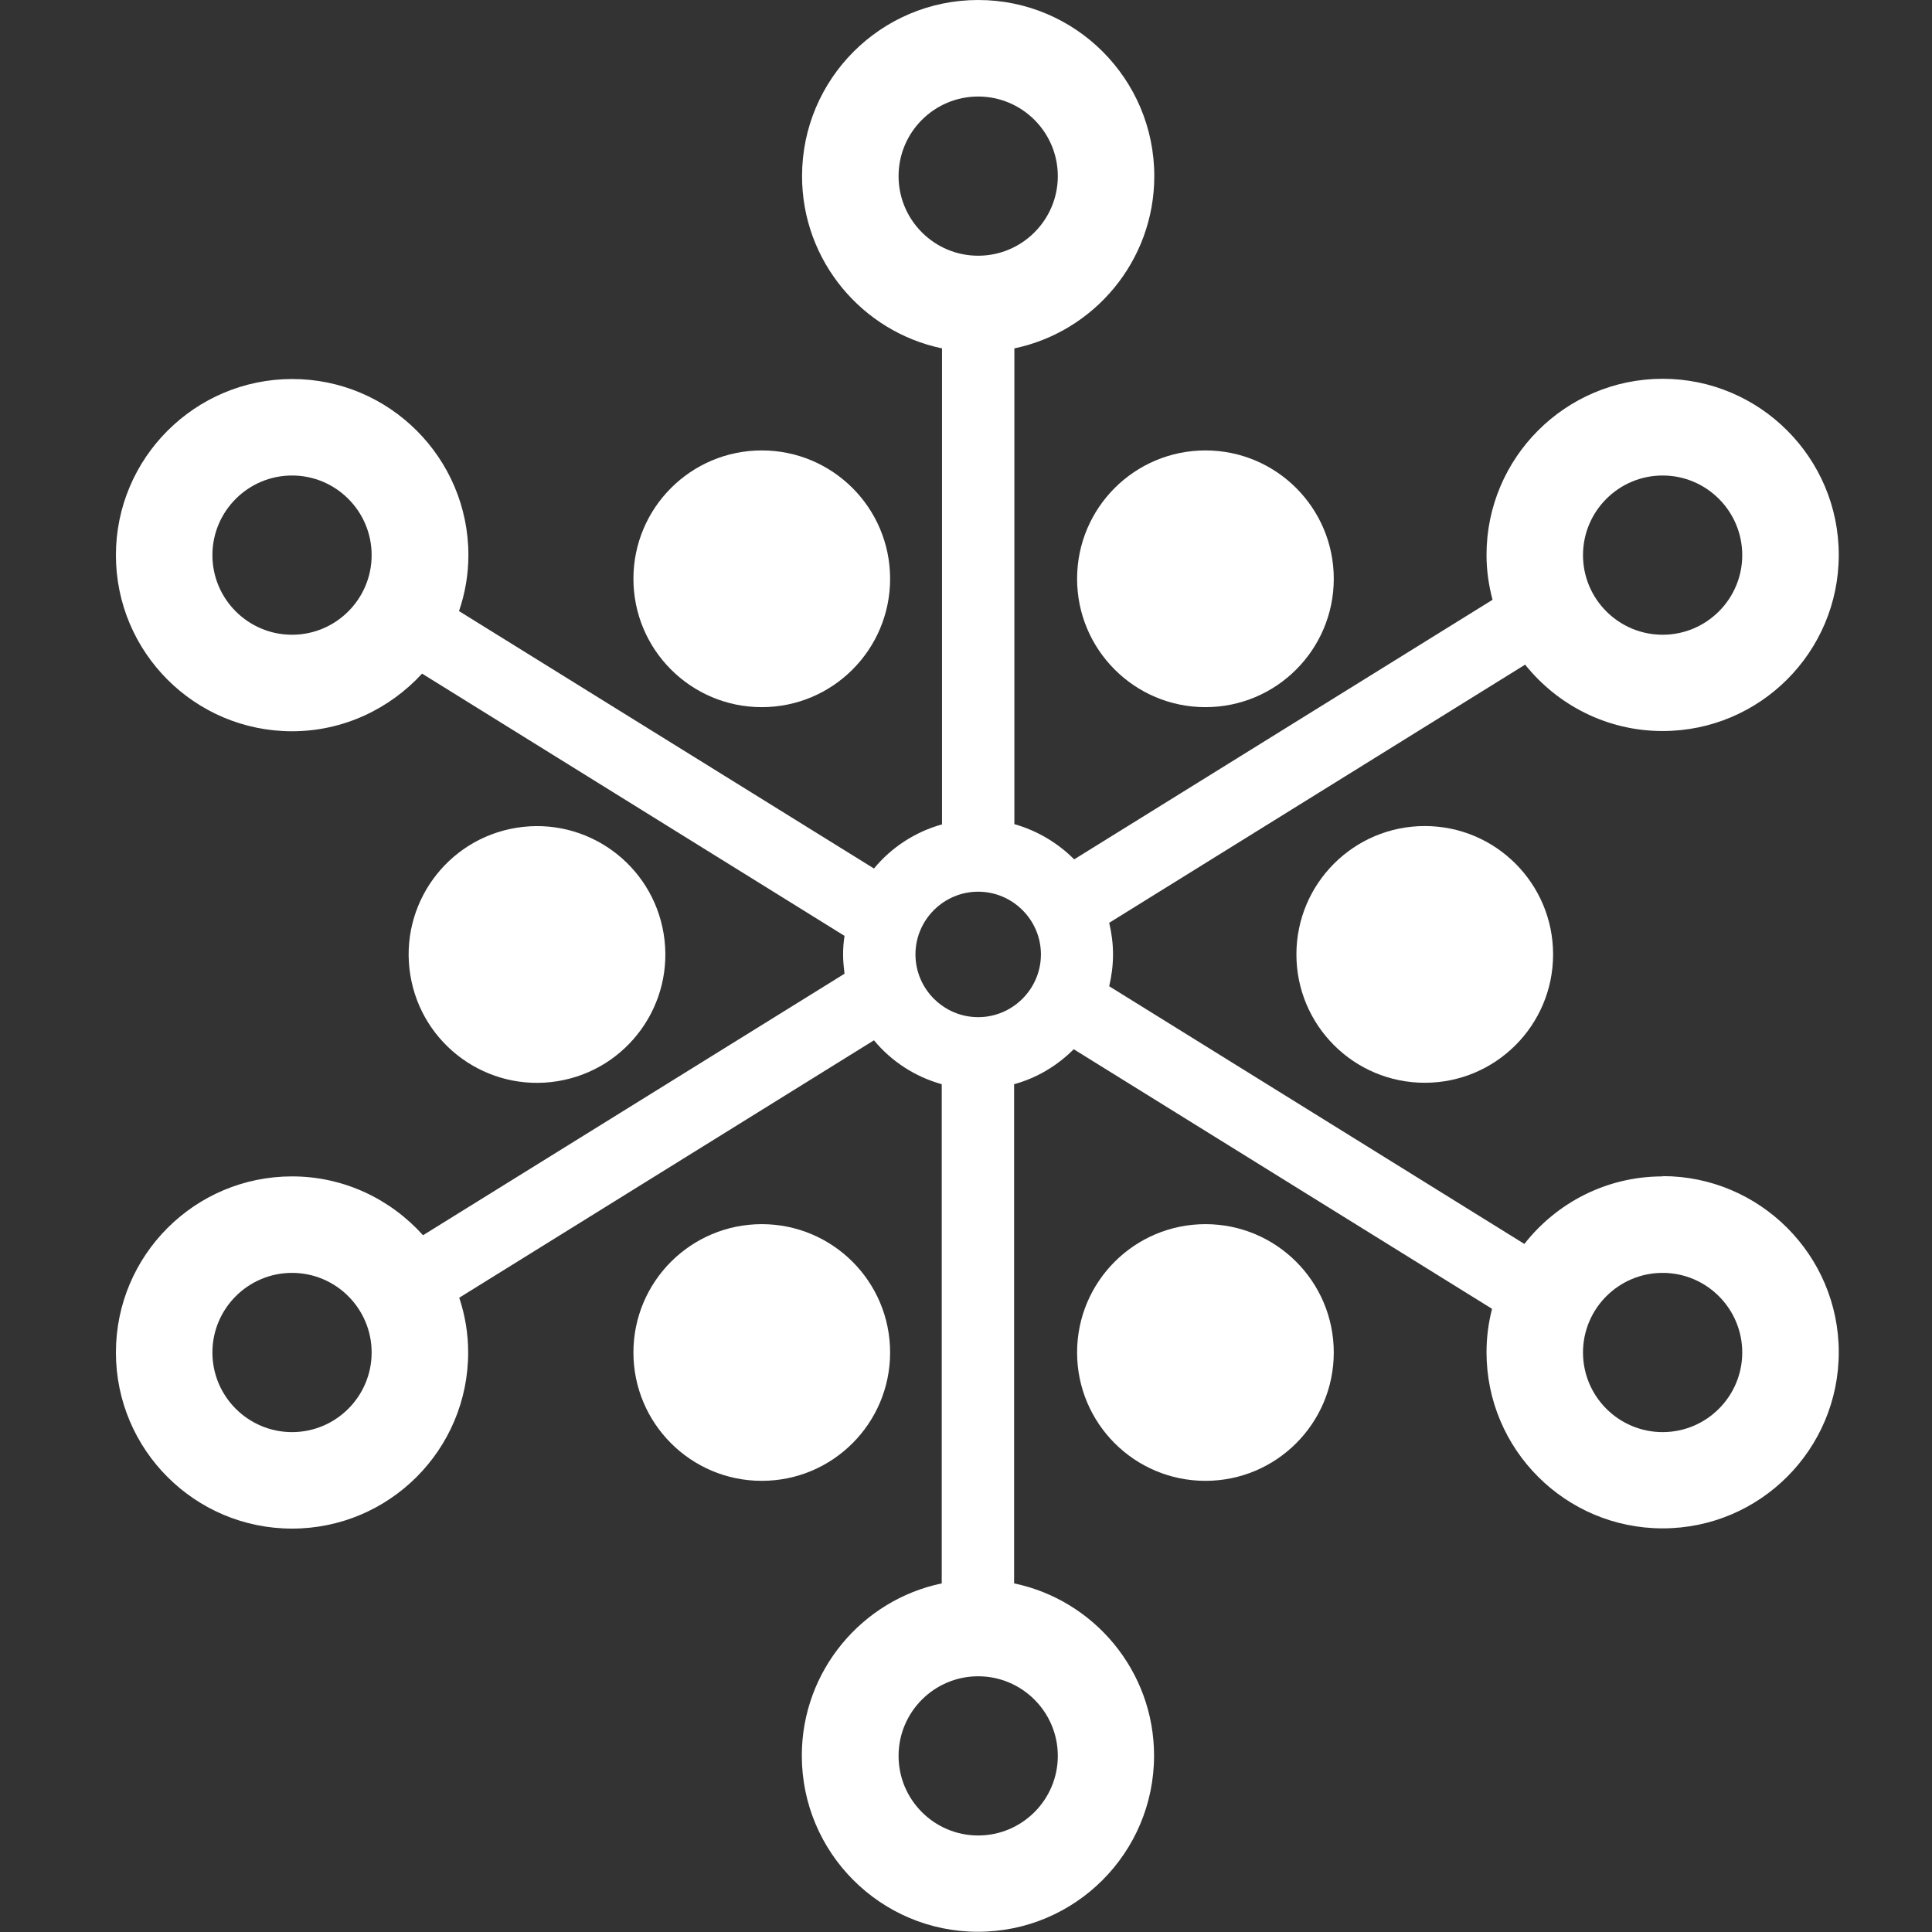 <svg width="50" height="50" viewBox="0 0 50 50" fill="none" xmlns="http://www.w3.org/2000/svg">
<rect x="0" y="0" width="50" height="50" fill="#333333" stroke="none"/>
<path d="M43.029 30.445C41.574 30.445 40.282 31.131 39.451 32.193L28.706 25.524C28.768 25.262 28.805 24.981 28.805 24.7C28.805 24.419 28.768 24.145 28.706 23.882L39.47 17.201C40.306 18.244 41.586 18.919 43.029 18.919C45.545 18.919 47.587 16.877 47.587 14.361C47.587 11.844 45.539 9.803 43.029 9.803C40.519 9.803 38.471 11.844 38.471 14.361C38.471 14.76 38.527 15.147 38.627 15.522L27.8 22.24C27.376 21.816 26.845 21.497 26.252 21.329V9.016C28.318 8.585 29.873 6.75 29.873 4.558C29.873 2.042 27.831 0 25.315 0C22.799 0 20.757 2.042 20.757 4.558C20.757 6.75 22.312 8.585 24.379 9.016V21.335C23.679 21.529 23.067 21.934 22.618 22.477L11.879 15.815C12.035 15.36 12.122 14.873 12.122 14.367C12.122 11.857 10.08 9.809 7.564 9.809C5.048 9.809 3 11.851 3 14.367C3 16.883 5.042 18.925 7.558 18.925C8.888 18.925 10.087 18.344 10.923 17.433L21.856 24.22C21.831 24.382 21.819 24.538 21.819 24.706C21.819 24.875 21.837 25.038 21.856 25.2L10.948 31.968C10.112 31.038 8.907 30.445 7.558 30.445C5.042 30.445 3 32.486 3 35.002C3 37.519 5.042 39.56 7.558 39.56C10.074 39.56 12.116 37.519 12.116 35.002C12.116 34.509 12.035 34.035 11.885 33.585L22.618 26.923C23.067 27.466 23.679 27.866 24.372 28.059V40.978C22.306 41.409 20.751 43.244 20.751 45.436C20.751 47.952 22.793 49.994 25.309 49.994C27.825 49.994 29.867 47.952 29.867 45.436C29.867 43.244 28.312 41.409 26.245 40.978V28.059C26.839 27.897 27.363 27.579 27.788 27.154L38.614 33.872C38.521 34.234 38.471 34.609 38.471 34.996C38.471 37.513 40.513 39.554 43.029 39.554C45.545 39.554 47.587 37.513 47.587 34.996C47.587 32.48 45.539 30.438 43.029 30.438V30.445ZM43.029 12.306C44.165 12.306 45.089 13.23 45.089 14.367C45.089 15.503 44.165 16.427 43.029 16.427C41.892 16.427 40.968 15.503 40.968 14.367C40.968 13.23 41.892 12.306 43.029 12.306ZM7.558 16.427C6.422 16.427 5.497 15.503 5.497 14.367C5.497 13.23 6.422 12.306 7.558 12.306C8.694 12.306 9.618 13.23 9.618 14.367C9.618 15.503 8.694 16.427 7.558 16.427ZM7.558 37.063C6.422 37.063 5.497 36.139 5.497 35.002C5.497 33.866 6.422 32.942 7.558 32.942C8.694 32.942 9.618 33.866 9.618 35.002C9.618 36.139 8.694 37.063 7.558 37.063ZM23.255 4.558C23.255 3.422 24.179 2.498 25.315 2.498C26.451 2.498 27.376 3.422 27.376 4.558C27.376 5.694 26.451 6.618 25.315 6.618C24.179 6.618 23.255 5.694 23.255 4.558ZM27.376 45.442C27.376 46.578 26.451 47.502 25.315 47.502C24.179 47.502 23.255 46.578 23.255 45.442C23.255 44.306 24.179 43.382 25.315 43.382C26.451 43.382 27.376 44.306 27.376 45.442ZM25.315 26.324C24.422 26.324 23.692 25.593 23.692 24.7C23.692 23.807 24.422 23.077 25.315 23.077C26.208 23.077 26.939 23.807 26.939 24.7C26.939 25.593 26.208 26.324 25.315 26.324ZM43.029 37.063C41.892 37.063 40.968 36.139 40.968 35.002C40.968 33.866 41.892 32.942 43.029 32.942C44.165 32.942 45.089 33.866 45.089 35.002C45.089 36.139 44.165 37.063 43.029 37.063Z" fill="white"/>
<path d="M19.715 18.301C21.549 18.301 23.036 16.813 23.036 14.979C23.036 13.144 21.549 11.657 19.715 11.657C17.88 11.657 16.393 13.144 16.393 14.979C16.393 16.813 17.88 18.301 19.715 18.301Z" fill="white"/>
<path d="M31.197 18.301C33.031 18.301 34.518 16.813 34.518 14.979C34.518 13.144 33.031 11.657 31.197 11.657C29.362 11.657 27.875 13.144 27.875 14.979C27.875 16.813 29.362 18.301 31.197 18.301Z" fill="white"/>
<path d="M19.715 38.324C21.549 38.324 23.036 36.837 23.036 35.002C23.036 33.168 21.549 31.681 19.715 31.681C17.88 31.681 16.393 33.168 16.393 35.002C16.393 36.837 17.88 38.324 19.715 38.324Z" fill="white"/>
<path d="M31.197 38.324C33.031 38.324 34.518 36.837 34.518 35.002C34.518 33.168 33.031 31.681 31.197 31.681C29.362 31.681 27.875 33.168 27.875 35.002C27.875 36.837 29.362 38.324 31.197 38.324Z" fill="white"/>
<path d="M36.873 28.022C38.707 28.022 40.194 26.535 40.194 24.7C40.194 22.866 38.707 21.378 36.873 21.378C35.038 21.378 33.551 22.866 33.551 24.7C33.551 26.535 35.038 28.022 36.873 28.022Z" fill="white"/>
<path d="M14.43 27.981C16.24 27.687 17.47 25.981 17.176 24.17C16.882 22.359 15.176 21.129 13.365 21.423C11.554 21.717 10.325 23.424 10.619 25.234C10.913 27.045 12.619 28.275 14.43 27.981Z" fill="white"/>
</svg>
